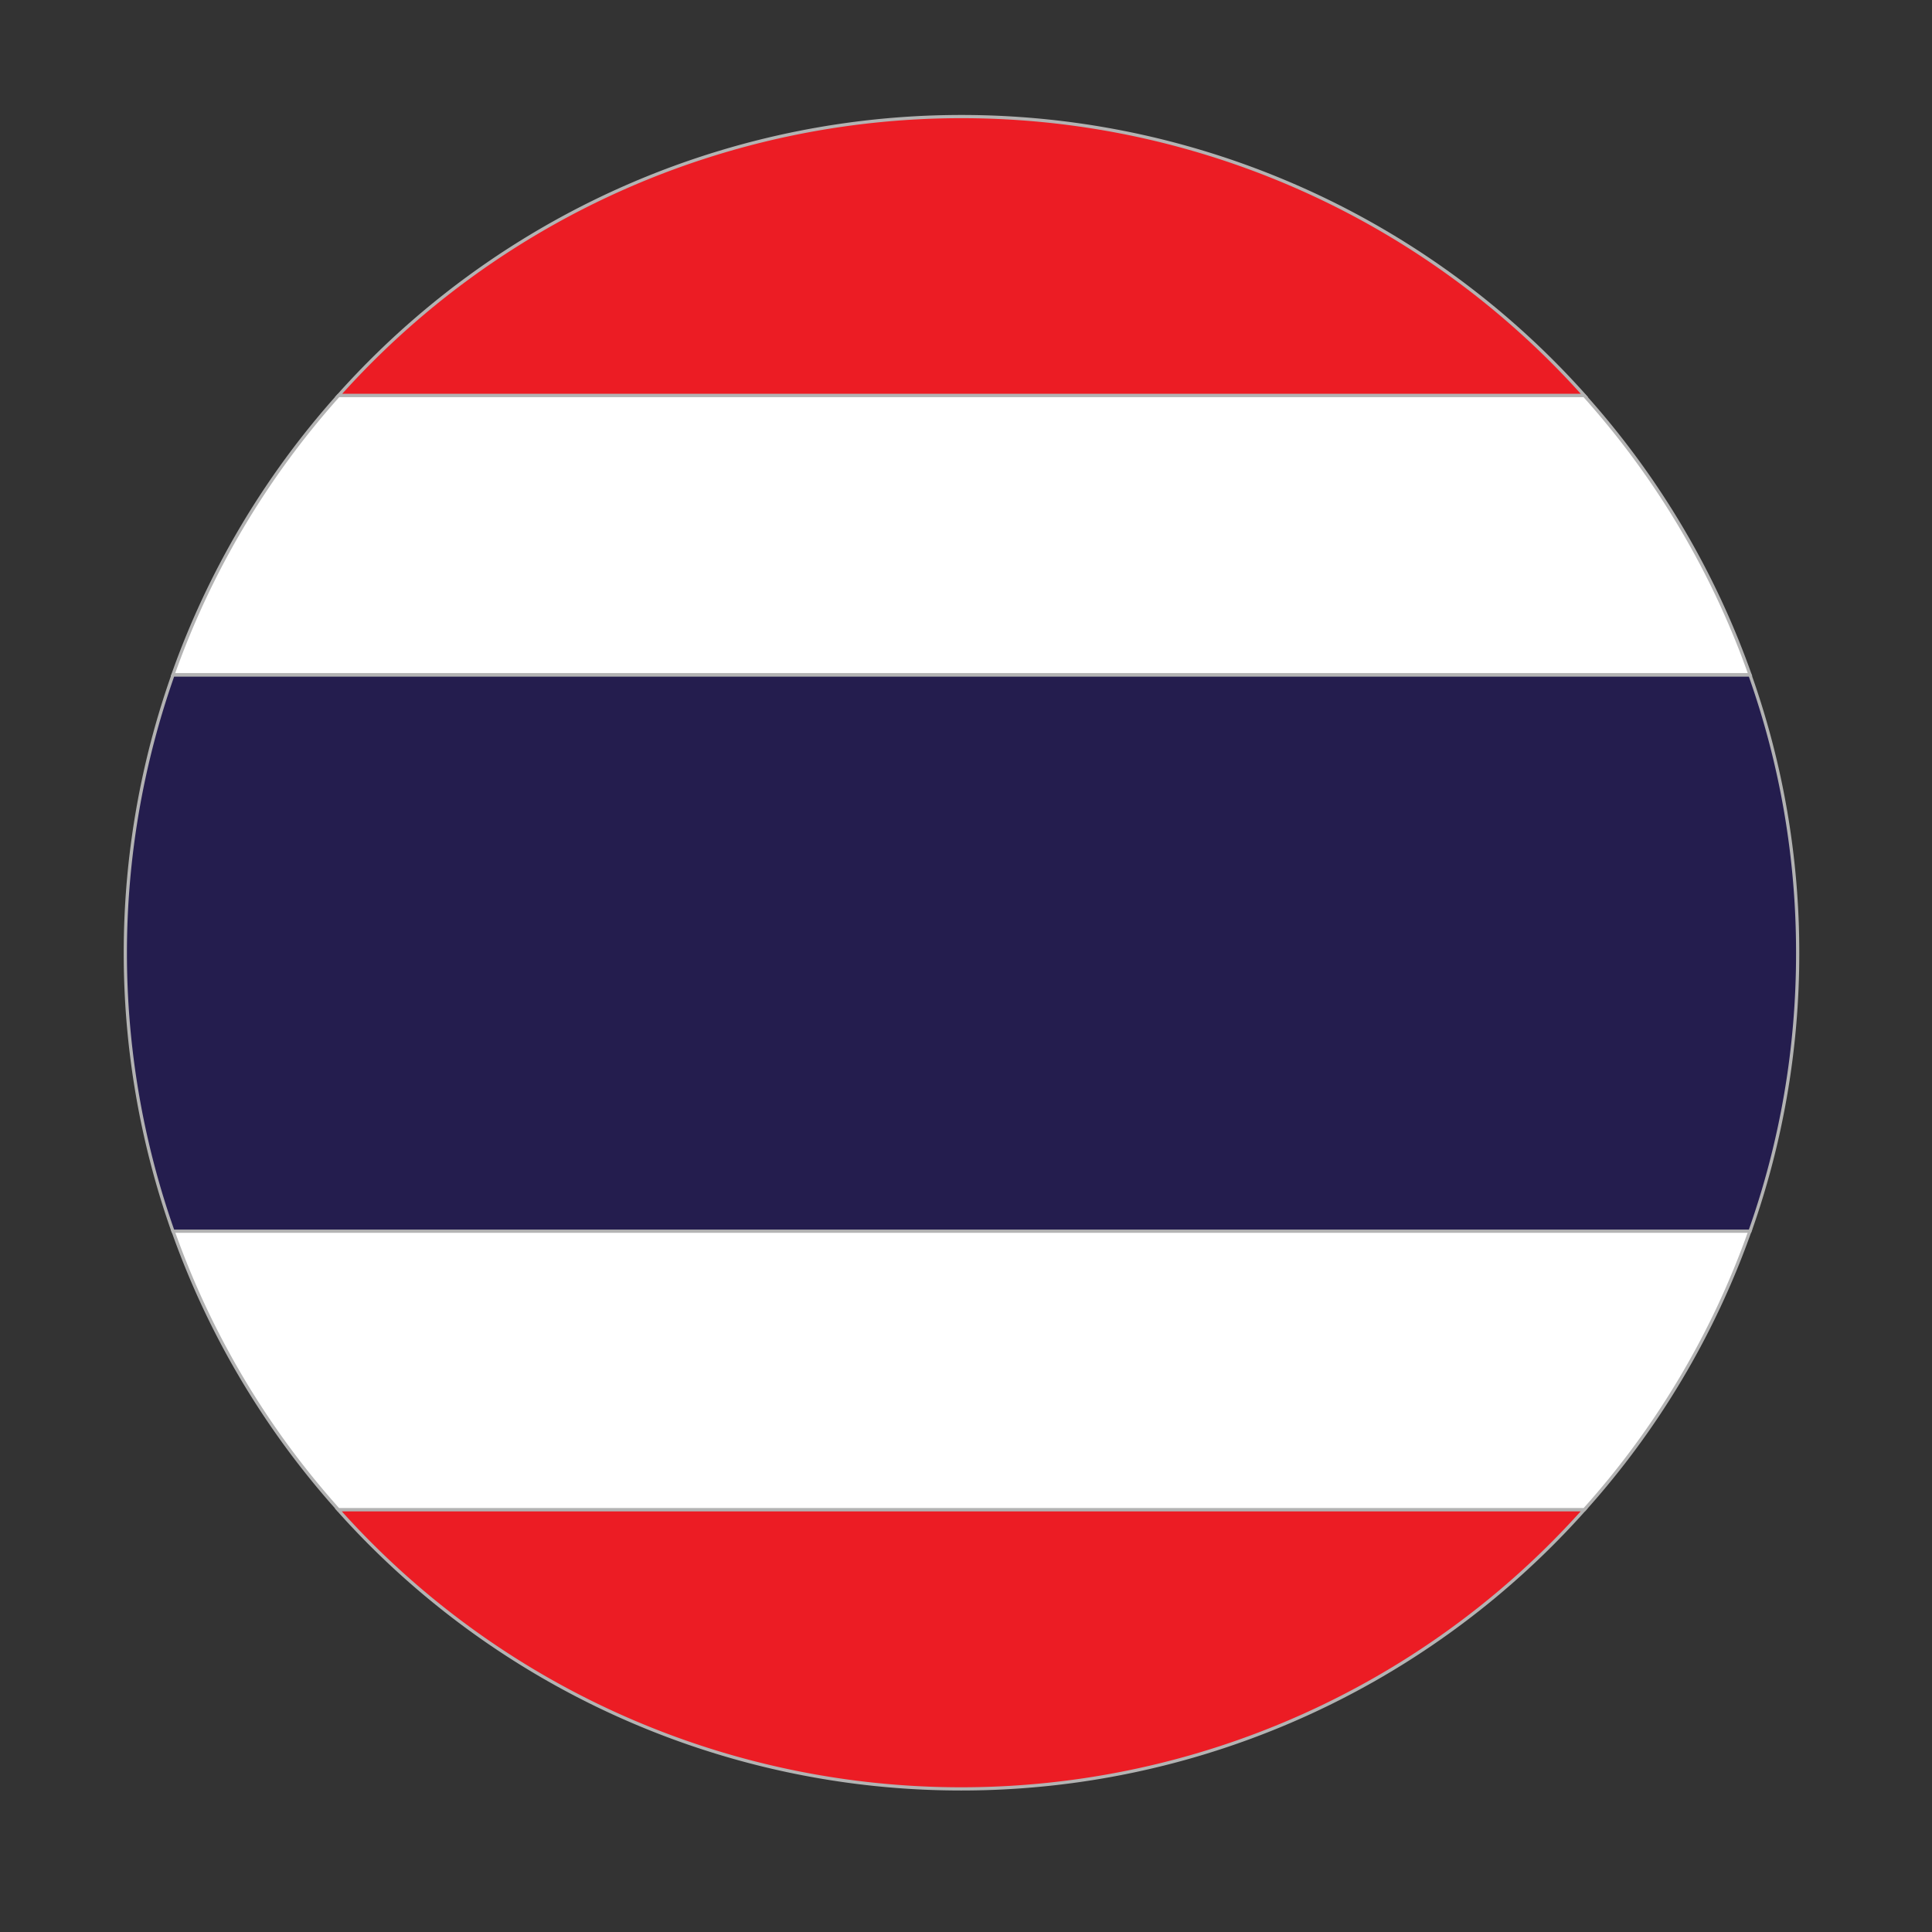 <svg xmlns="http://www.w3.org/2000/svg" id="Thailand" width="150" height="150" viewBox="0 0 150 150"><rect x="0" y="0" width="150" height="150" fill="#333333" stroke="none"/><defs><style>.cls-1{fill:#ec1c24;}.cls-1,.cls-2,.cls-3{stroke:#b3b3b3;stroke-miterlimit:10;stroke-width:0.25px;}.cls-2{fill:#fff;}.cls-3{fill:#241d4e;}</style></defs><path class="cls-1" d="M123,30.71H26.28a64.84,64.84,0,0,1,96.74,0Z"></path><path class="cls-2" d="M135.87,52.38H13.43A65,65,0,0,1,26.28,30.71H123A64.78,64.78,0,0,1,135.87,52.38Z"></path><path class="cls-2" d="M135.87,95.56A64.64,64.64,0,0,1,123,117.22H26.28A64.81,64.81,0,0,1,13.43,95.56Z"></path><path class="cls-3" d="M139.57,74a64.42,64.42,0,0,1-3.7,21.59H13.43a64.84,64.84,0,0,1,0-43.18H135.87A64.33,64.33,0,0,1,139.57,74Z"></path><path class="cls-1" d="M123,117.22a64.82,64.82,0,0,1-96.74,0Z"></path></svg>